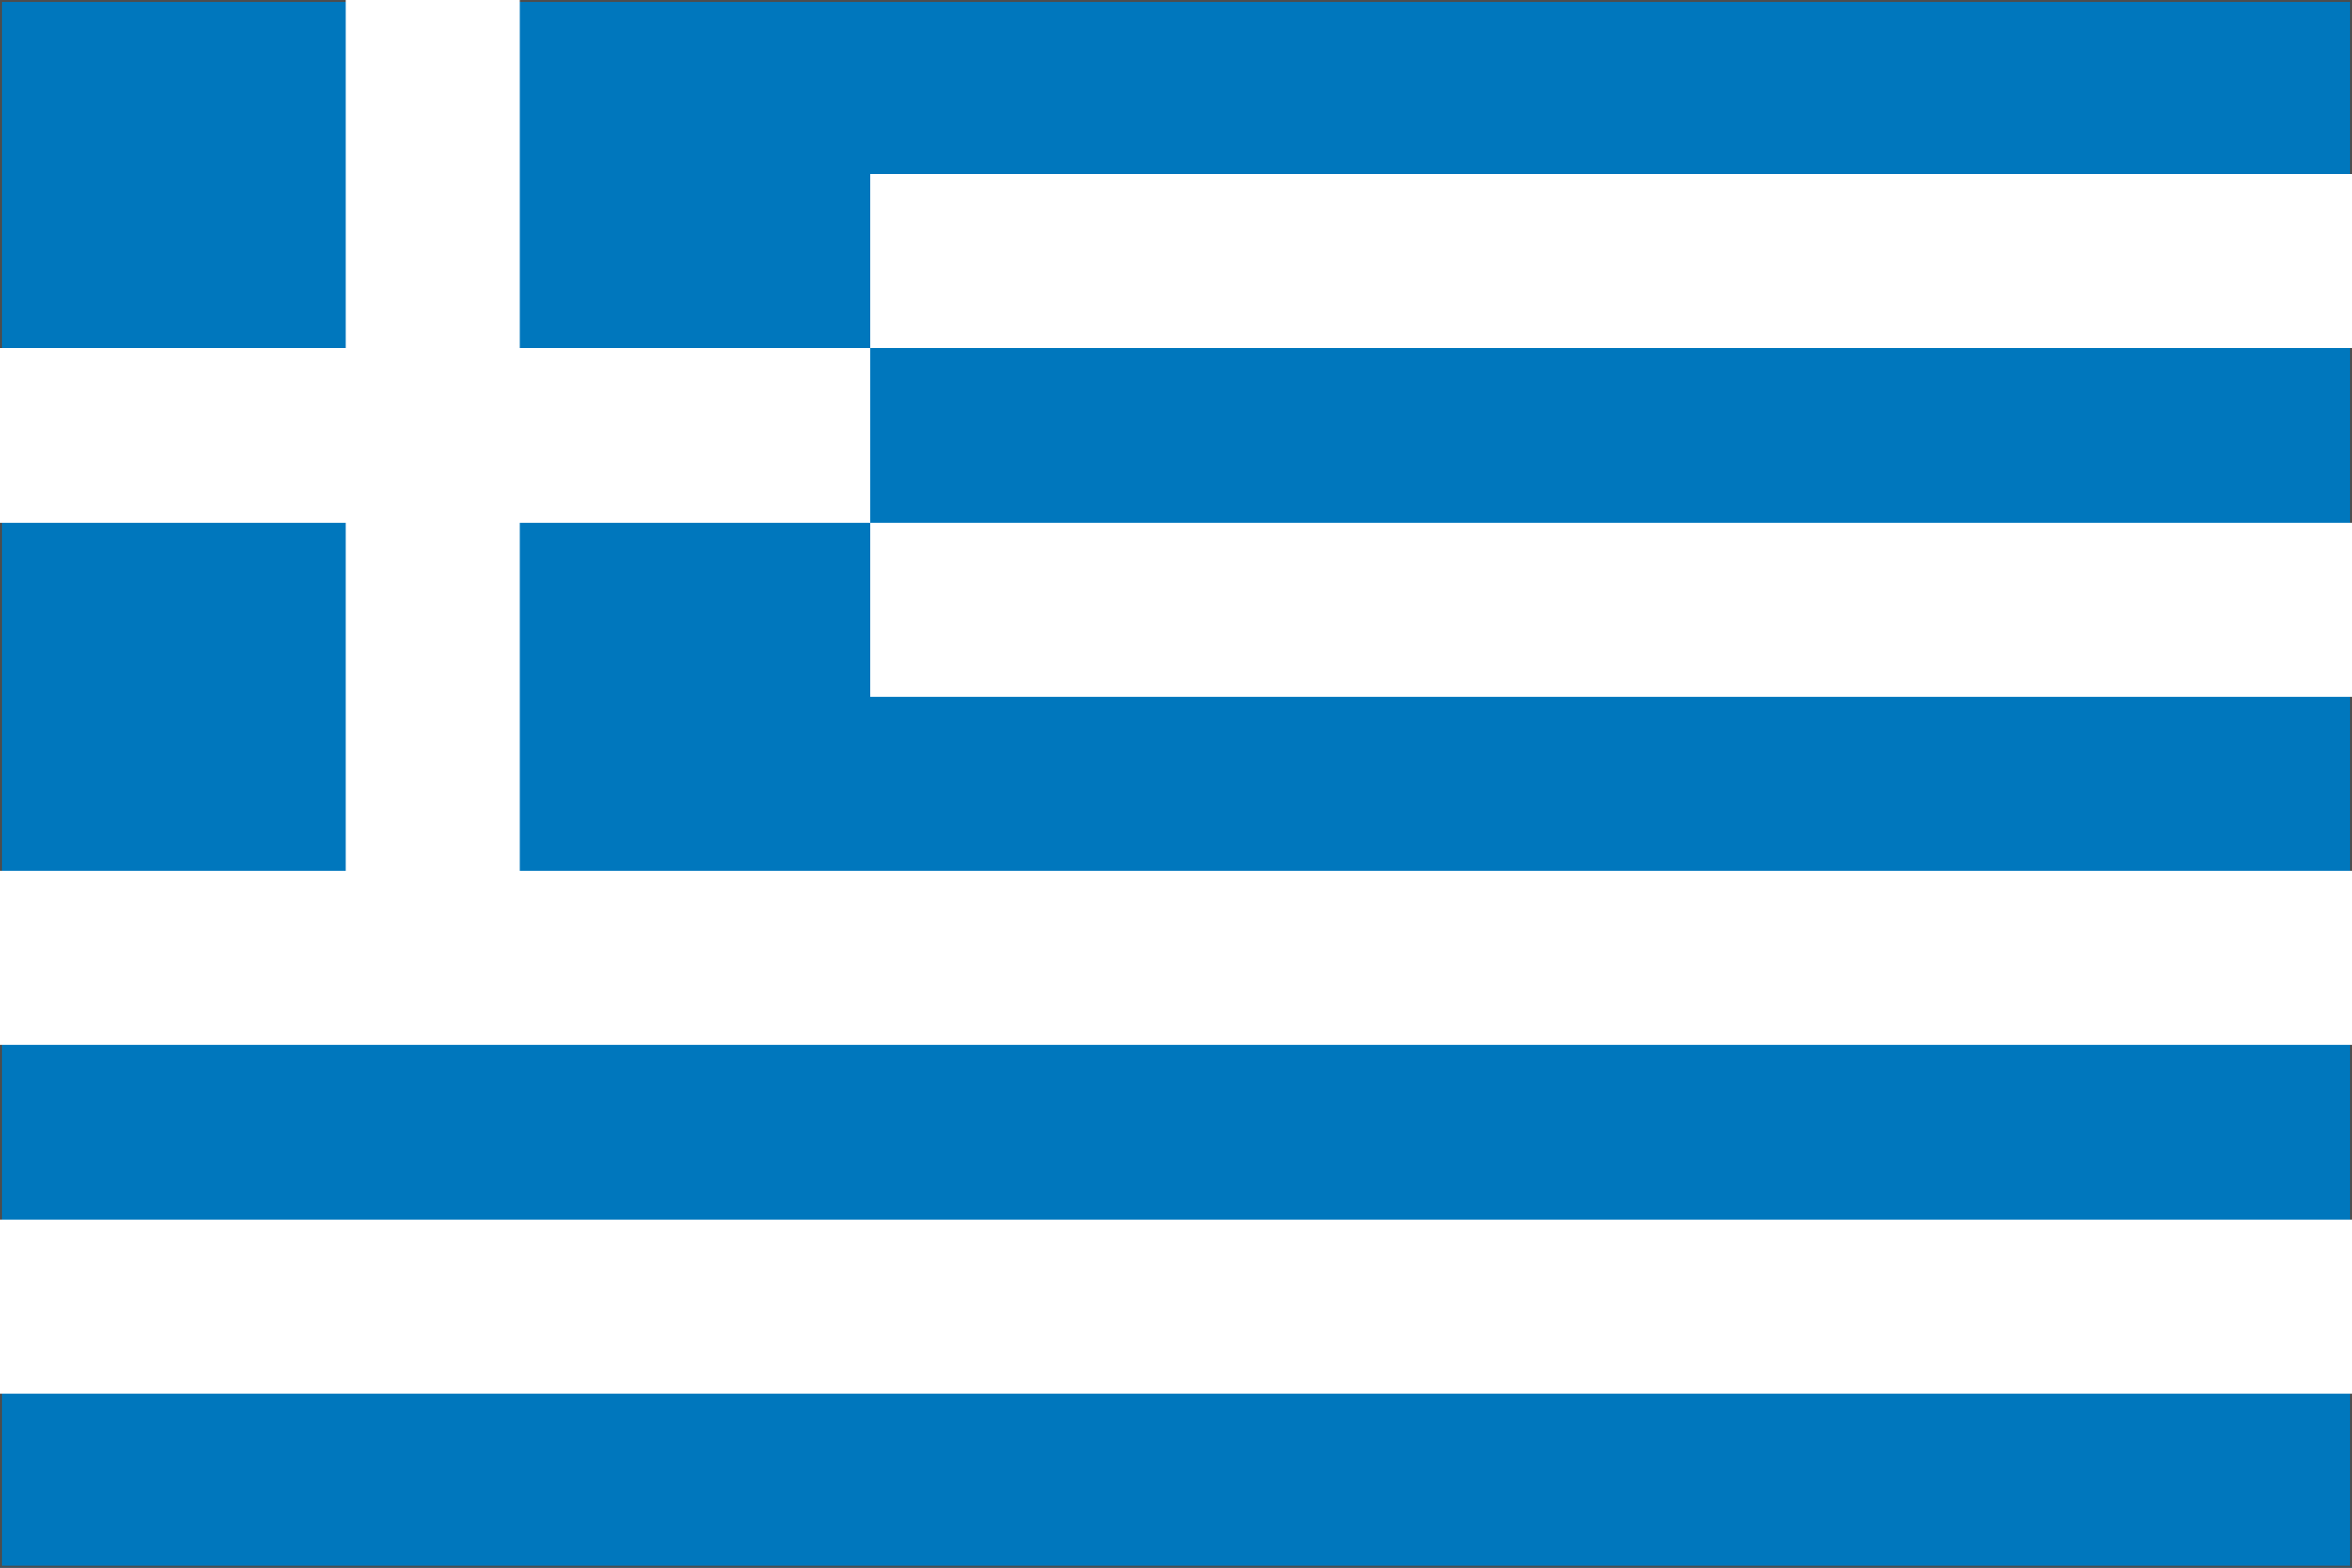<?xml version="1.0" encoding="UTF-8"?><svg id="Pays" xmlns="http://www.w3.org/2000/svg" viewBox="0 0 30 20"><rect x="0" y="0" width="30" height="20" fill="#333333" stroke="none"/><defs><style>.cls-1{fill:#fff;}.cls-2{fill:#0077bd;stroke:#4d4d4d;stroke-width:.05px;}.cls-3{fill:#b3b3b3;}</style></defs><g id="Contours"><g><polygon class="cls-1" points="0 19.95 .05 0 30 .05 29.95 19.95 0 19.95"/><path class="cls-3" d="M29.9,.1V19.9H.1V.1H29.9m.1-.1H0V20H30V0h0Z"/></g></g><g id="Drapeaux"><g><rect class="cls-2" width="30" height="20"/><g><rect class="cls-1" x="11.1" y="2.22" width="18.9" height="2.22"/><rect class="cls-1" x="11.1" y="6.67" width="18.9" height="2.22"/><rect class="cls-1" y="15.56" width="30" height="2.22"/><polygon class="cls-1" points="6.63 11.11 30 11.11 30 13.33 0 13.33 0 11.11 4.41 11.11 4.41 6.67 0 6.67 0 4.44 4.41 4.44 4.41 0 6.63 0 6.63 4.44 11.1 4.44 11.1 6.67 6.63 6.67 6.63 11.11"/></g></g></g></svg>